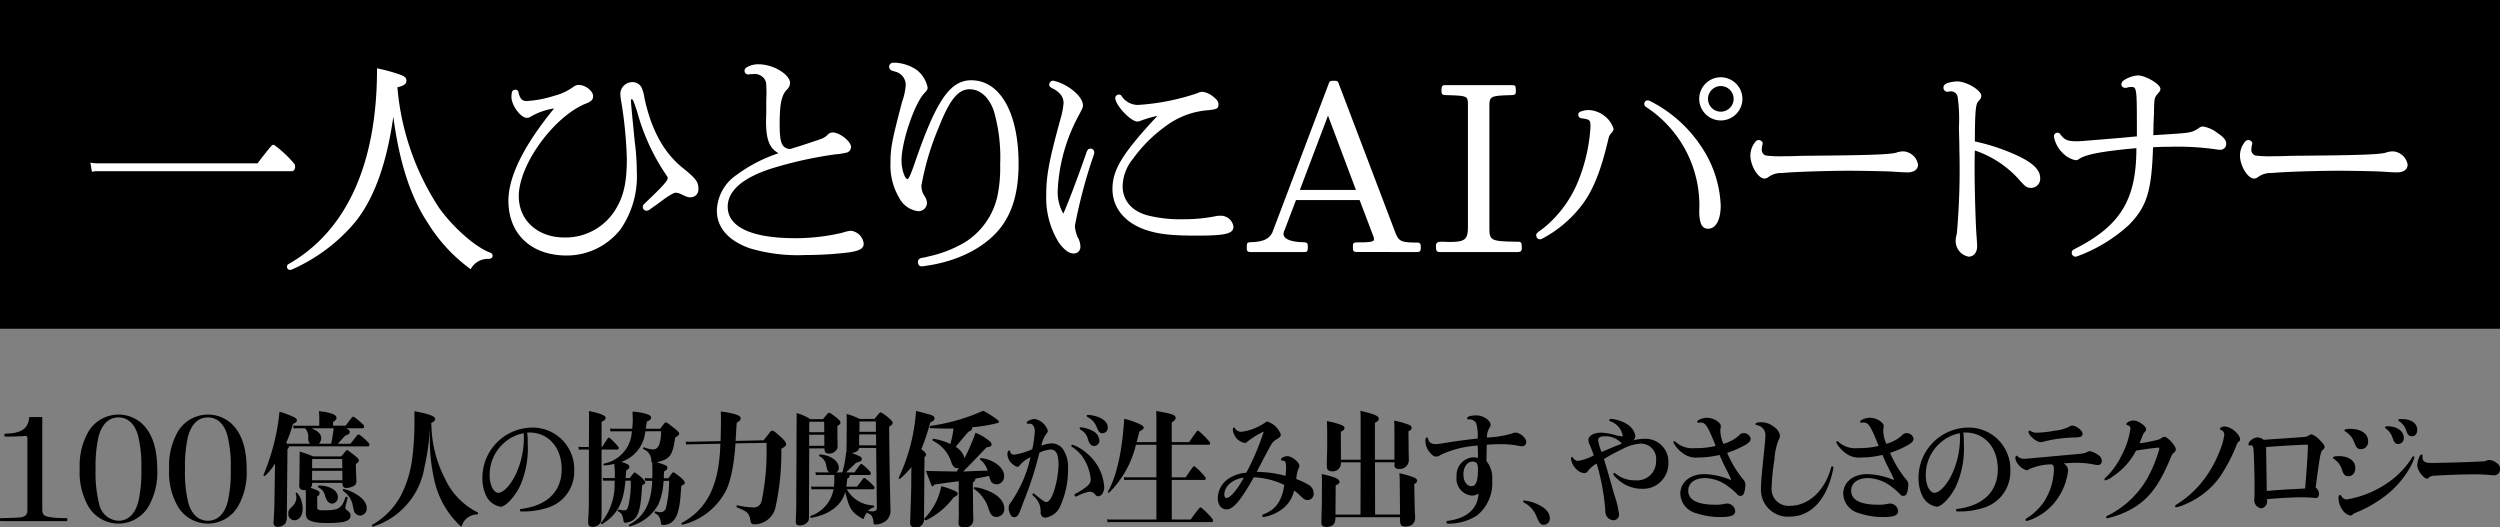 <svg xmlns="http://www.w3.org/2000/svg" xmlns:xlink="http://www.w3.org/1999/xlink" width="327.001" height="68.982" viewBox="0 0 327.001 68.982">
  <rect x="0" y="0" width="327.001" height="68.982" fill="#808080" stroke="none"/>
  <defs>
    <clipPath id="clip-path">
      <rect id="Rectangle_145472" data-name="Rectangle 145472" width="327.001" height="15.252" fill="none"/>
    </clipPath>
  </defs>
  <g id="Group_27866" data-name="Group 27866" transform="translate(61 -1755.677)">
    <g id="Group_27348" data-name="Group 27348" transform="translate(-61 1756)">
      <rect id="Rectangle_14085" data-name="Rectangle 14085" width="327" height="43" transform="translate(0 -0.324)"/>
      <g id="Group_27347" data-name="Group 27347" transform="translate(11.819 7.88)">
        <path id="Path_46431" data-name="Path 46431" d="M21.863,12.733c.253-.309.478-.618.562-.73.731-.928.928-1.181,1.209-1.49.112-.141.2-.2.281-.2a.463.463,0,0,1,.253.112,15.28,15.28,0,0,1,2.5,2.361.537.537,0,0,1,.113.336c0,.365-.084.535-.366.647H.871a1.6,1.6,0,0,0-.394.028L.2,13.83,0,12.65a6.435,6.435,0,0,0,.759.083Z" transform="translate(0 0.424)" fill="#fff"/>
        <path id="Path_46432" data-name="Path 46432" d="M39.627,1.578c.534.225.7.394.7.759,0,.422-.394.675-1.181.843A33.862,33.862,0,0,0,44.629,19c1.938,2.67,4.862,5.2,6.744,5.847a.41.41,0,0,1,.225.364q0,.379-.506.421a2.512,2.512,0,0,0-2.36,1.349,21.27,21.27,0,0,1-5.621-6.069c-2.249-3.4-3.709-7.9-4.5-13.883-.871,6.267-2.613,10.989-5.17,14a22.773,22.773,0,0,1-8.151,6.014.43.43,0,0,1-.169.027.4.4,0,0,1-.421-.421.342.342,0,0,1,.2-.337C32.517,21.98,36.508,13.156,36.48.707a21.275,21.275,0,0,1,3.147.871" transform="translate(1.015 0.029)" fill="#fff"/>
        <path id="Path_46433" data-name="Path 46433" d="M69.045,10.2a30.529,30.529,0,0,1,.272,3.926A12.169,12.169,0,0,1,67.2,21.673a8.929,8.929,0,0,1-7.067,3.444c-4.619,0-7.609-2.809-7.609-7.157,0-3.171,2.023-7.248,5.979-12.079a8.694,8.694,0,0,0-2.989,1.027,1.05,1.05,0,0,1-.544.21c-.845,0-2.053-1.629-2.053-2.778,0-.121.03-.332.059-.575a.446.446,0,0,1,.454-.331.358.358,0,0,1,.392.272c.211.906.483,1.208,1.087,1.208a14.574,14.574,0,0,0,3.624-.694,7.18,7.18,0,0,0,2.507-1.177,1.189,1.189,0,0,1,.664-.242c.876,0,1.9.784,1.9,1.478,0,.424-.242.7-.875.937-4.229,1.662-8.849,8-8.849,12.14,0,3.171,2.476,5.405,5.98,5.405a7.666,7.666,0,0,0,6.915-4.077c.876-1.57,1.239-3.351,1.239-6.252a55.868,55.868,0,0,0-.7-7.277,7.051,7.051,0,0,1-.151-1.147,1.573,1.573,0,0,1,1.541-1.571A1.357,1.357,0,0,1,69.92,3.1a5,5,0,0,1,.392,1.389c.906,4.257,2.6,7.278,5.1,9.241,1.631,1.328,1.963,1.751,1.963,2.657a1.025,1.025,0,0,1-1.027,1.118c-.363,0-.454-.03-1.329-.453a1.8,1.8,0,0,0-.575-.152c-.24,0-.633.212-1.448.756-.152.121-.152.121-1.179.876-.362.242-.392.273-.815.575a.649.649,0,0,1-.392.15.491.491,0,0,1-.513-.513.515.515,0,0,1,.151-.332l.181-.181c2.175-2.054,2.929-2.9,2.929-3.232,0-.121-.03-.181-.423-.755a27.468,27.468,0,0,1-3.564-7.912c-.452-1.389-.573-1.661-.725-1.661q-.091,0-.091.181c0,.242,0,.242.182,2.235l.12,1.208Z" transform="translate(2.158 0.1)" fill="#fff"/>
        <path id="Path_46434" data-name="Path 46434" d="M90.944,10.441c.785-.273,1.208-.392,1.328-.454a2.211,2.211,0,0,0,.876-.513.931.931,0,0,1,.7-.361c.936,0,2.415,1.176,2.415,1.9a.77.77,0,0,1-.664.755,8.653,8.653,0,0,1-1.389.211A52.2,52.2,0,0,0,85.6,13.914c-3.654,1.237-5.467,2.9-5.467,4.921,0,2.658,3.142,4.108,8.819,4.108a26.326,26.326,0,0,0,6.221-.725,4.194,4.194,0,0,1,1.086-.243,1.9,1.9,0,0,1,1.662,1.692c0,.6-.484.906-1.813,1.117a46.048,46.048,0,0,1-5.858.362,21.763,21.763,0,0,1-7.308-.906c-2.747-1-4.228-2.688-4.228-4.923A5.831,5.831,0,0,1,81.249,14.7a19.648,19.648,0,0,1,5.527-2.869c-1.208-.694-1.63-1.781-1.63-4.258l.03-1.147V5.066l.03-1.088c-.03-1.389-.03-1.389-.182-1.721a1.561,1.561,0,0,0-1.51-.785L83,1.5a.528.528,0,0,1-.211.029.472.472,0,0,1-.453-.482c0-.243.151-.424.574-.6A2.91,2.91,0,0,1,84.209.2c1.873,0,4.077,1.328,4.077,2.447a1.242,1.242,0,0,1-.452.906c-.665.725-.906,1.873-.906,4.439,0,2.447.24,3.08,1.237,3.292l.242-.03c.454-.151.967-.3,1.541-.484Z" transform="translate(3.233 0.008)" fill="#fff"/>
        <path id="Path_46435" data-name="Path 46435" d="M101.254,0a5.59,5.59,0,0,1,2.658.907,3.88,3.88,0,0,1,1.479,2.325c0,.272-.06.362-.453.785-1.3,1.42-2.96,6.342-2.96,8.789,0,1.117.424,2.415.785,2.415.152,0,.454-.665.937-2.084,2.808-8.183,4.62-10.841,7.4-10.841,3.775,0,6.19,4.258,6.19,10.931,0,3.564-.754,6.252-2.295,8.275-2.023,2.658-5.677,4.5-9.9,5.073a3.961,3.961,0,0,1-.483.061c-.3,0-.483-.211-.483-.575a.479.479,0,0,1,.332-.483,1.966,1.966,0,0,1,.453-.091l.876-.211a15.9,15.9,0,0,0,4.47-1.782,9.569,9.569,0,0,0,4.227-5.888,17.918,17.918,0,0,0,.393-4.317,21.714,21.714,0,0,0-.845-7.037c-.634-1.752-1.781-2.779-3.141-2.779-1.51,0-2.6,1.328-4.047,4.983a35.459,35.459,0,0,0-2.265,7.611,2.412,2.412,0,0,0,.454,1.448,1.652,1.652,0,0,1,.272.877,1.108,1.108,0,0,1-1.147,1.027,3.225,3.225,0,0,1-2.507-1.782,8.264,8.264,0,0,1-1.117-4.59c0-1.872.181-2.838,1.51-7.911a8.277,8.277,0,0,0,.484-2.205,1.8,1.8,0,0,0-1.45-1.781,1.308,1.308,0,0,0-.3-.091c-.03,0-.06-.031-.121-.06a.509.509,0,0,1-.3-.454A.523.523,0,0,1,100.891,0Z" transform="translate(4.122)" fill="#fff"/>
        <path id="Path_46436" data-name="Path 46436" d="M125.381,11.6c.092-.3.242-.454.513-.454a.472.472,0,0,1,.484.454,1.128,1.128,0,0,1-.031.271,66.285,66.285,0,0,0-2.506,9.393,4.583,4.583,0,0,0,.362,1.448,2.556,2.556,0,0,1,.362,1.269.849.849,0,0,1-.907.876c-.6,0-1.267-.513-1.932-1.45a11.082,11.082,0,0,1-1.63-6.19c0-2.536.362-4.469,1.842-9.875a10.425,10.425,0,0,0,.423-2.145,1.759,1.759,0,0,0-.543-1.3,3.24,3.24,0,0,0-.724-.542,1.965,1.965,0,0,1-.424-.243.378.378,0,0,1-.181-.332A.509.509,0,0,1,121,2.263a1.12,1.12,0,0,1,.272.06c1.813.483,3.624,2.054,3.624,3.141,0,.272,0,.3-.574,1.389a22.68,22.68,0,0,0-2.717,9.6,5.717,5.717,0,0,0,.724,3.2c.7-1.57,1.873-4.681,3.05-8.062m7.188-4.138a1.884,1.884,0,0,1-.543.152c-.785,0-2.567-1.782-2.869-2.869a.592.592,0,0,1-.03-.211.471.471,0,0,1,.483-.454.433.433,0,0,1,.3.121,2.563,2.563,0,0,0,2.175,1.239,29.981,29.981,0,0,0,7.791-1.541,1.463,1.463,0,0,1,.663-.181,2.854,2.854,0,0,1,1.329.574c.543.423.755.7.755,1.058,0,.574-.181.663-1.419.785a10.544,10.544,0,0,0-5.527,2.114,18.7,18.7,0,0,0-4.227,4.227,5.881,5.881,0,0,0-1.36,3.564c0,1.9,1.208,3.322,3.352,3.866a17.682,17.682,0,0,0,4.711.483,20.905,20.905,0,0,0,4.228-.423,2.139,2.139,0,0,1,.423-.03,1.665,1.665,0,0,1,1.782,1.42c0,.935-1.027,1.177-4.833,1.177-3.412,0-5.133-.212-6.824-.816-2.658-.965-4.167-2.9-4.167-5.285,0-2.536,1.328-4.681,5.888-9.573a17.915,17.915,0,0,0-2.083.6" transform="translate(4.933 0.093)" fill="#fff"/>
        <path id="Path_46437" data-name="Path 46437" d="M150.212,21.86a.9.9,0,0,0-.112.449c0,.618.87,1.012,2.36,1.069.759.027.815.055.815.674,0,.478-.084.618-.394.618h-7c-.477,0-.589-.084-.589-.534,0-.7.028-.731.618-.758,1.545-.057,2.3-.423,2.726-1.265l7.419-19.588c.112-.225.2-.253.647-.253.394,0,.45.028.562.226l7.475,19.67c.45,1.1.759,1.237,2.614,1.265.589-.028.7.084.7.59,0,.562-.084.647-.59.647H160.02c-.816,0-.844-.029-.844-.759,0-.45.112-.506.731-.506,1.546,0,2.024-.084,2.024-.394a1.662,1.662,0,0,0-.056-.336l-1.827-4.806H151.73Zm9.357-5.312-3.653-9.724-3.681,9.724Z" transform="translate(5.969 0.093)" fill="#fff"/>
        <path id="Path_46438" data-name="Path 46438" d="M169.56,24.648c-.394,0-.506-.169-.506-.731,0-.45.169-.618.675-.618h.281c.422.028.731.028,1.011.028,1.8,0,2.221-.364,2.221-1.882V5.37c0-1.1-.084-1.152-2.36-1.237-1.04,0-1.1-.027-1.1-.645,0-.535.112-.676.478-.676h8.6c.562,0,.646.057.646.591v.252c0,.422-.142.478-.928.478-2.3.057-2.53.2-2.53,1.293V21.5c0,1.657.2,1.742,3.542,1.8.645-.027.7.057.7.871,0,.337-.142.478-.563.478Z" transform="translate(6.945 0.116)" fill="#fff"/>
        <path id="Path_46439" data-name="Path 46439" d="M182.776,21.426a15.383,15.383,0,0,0,4.5-6.342,22.531,22.531,0,0,0,1.479-6.734c0-.936-.059-1-1.117-1.147a.476.476,0,0,1-.483-.483.429.429,0,0,1,.211-.363,2.948,2.948,0,0,1,1.177-.24A3.565,3.565,0,0,1,190.6,6.9a3.318,3.318,0,0,1,1.179,1.691.855.855,0,0,1-.273.513,1.423,1.423,0,0,0-.241.332c-.061.031-.122.272-.182.513-.936,4.047-1.993,6.674-3.413,8.546a15.82,15.82,0,0,1-5.224,4.439.772.772,0,0,1-.332.091.5.5,0,0,1-.453-.513.394.394,0,0,1,.181-.362,1.027,1.027,0,0,1,.3-.242Zm20.445-10.569a14.829,14.829,0,0,1,2.567,7.761c0,1.842-.635,3.019-1.631,3.019-.815,0-1.147-.634-1.179-2.234a15.382,15.382,0,0,0-7.035-13.741.437.437,0,0,1-.152-.361.465.465,0,0,1,.454-.454.937.937,0,0,1,.241.06,17.431,17.431,0,0,1,6.735,5.95m5.405-6.16a2.824,2.824,0,1,1-2.808-2.869A2.836,2.836,0,0,1,208.626,4.7m-4.5-.061a1.676,1.676,0,1,0,1.692-1.662,1.689,1.689,0,0,0-1.692,1.662" transform="translate(7.462 0.075)" fill="#fff"/>
        <path id="Path_46440" data-name="Path 46440" d="M210.173,10.171a1.464,1.464,0,0,1-.061.272,3.473,3.473,0,0,0-.059.513.765.765,0,0,0,.543.785,15.06,15.06,0,0,0,2.385.091c.181,0,.756,0,1.722-.03.423-.03,1.9-.03,4.228-.06,6.07-.06,8.3-.181,8.848-.423a2.811,2.811,0,0,1,.815-.122,2.094,2.094,0,0,1,1.9,1.723c0,.633-.513,1.025-1.359,1.025-.393,0-1.028-.029-1.843-.091-.906-.06-4.2-.121-5.8-.121-2.868,0-7.488.151-8.787.3a2.736,2.736,0,0,0-1.843.574.9.9,0,0,1-.454.15c-.815,0-1.841-1.661-1.841-3.019a2.813,2.813,0,0,1,.724-1.873.532.532,0,0,1,.363-.151.592.592,0,0,1,.513.333Z" transform="translate(8.568 0.399)" fill="#fff"/>
        <path id="Path_46441" data-name="Path 46441" d="M243.026,12.315c1.661.845,2.447,1.721,2.447,2.658a1.19,1.19,0,0,1-1.148,1.3c-.6,0-.756-.092-1.782-1.269a13.592,13.592,0,0,0-5.616-3.623c-.031,1.087-.031,1.961-.031,2.475,0,2.93.151,7.61.272,8.939.03.454.061.877.061,1.118,0,.815-.454,1.359-1.118,1.359a2.079,2.079,0,0,1-1.692-2.083,3.373,3.373,0,0,1,.152-.907,95.844,95.844,0,0,0,.331-11.052c0-.664,0-.664-.059-2.839a21.029,21.029,0,0,0-.151-3.925.876.876,0,0,0-.845-.815,1.961,1.961,0,0,0-.363.029.326.326,0,0,1-.151.03.536.536,0,0,1-.513-.543c0-.272.151-.453.513-.6A4.85,4.85,0,0,1,234.6,2.35c1.239,0,3.171,1.147,3.171,1.9a.906.906,0,0,1-.272.574c-.453.392-.543,1-.573,5.375a25.925,25.925,0,0,1,6.1,2.113" transform="translate(9.564 0.097)" fill="#fff"/>
        <path id="Path_46442" data-name="Path 46442" d="M257.55,8.33c0-5.013-.03-5.225-.725-5.225a1.943,1.943,0,0,0-.665.122c-.423,0-.634-.151-.634-.483a.616.616,0,0,1,.242-.454,3.871,3.871,0,0,1,1.9-.694c1.028,0,2.96,1.148,2.96,1.752,0,.211,0,.242-.542.876-.243.423-.273.453-.3,2.416L259.724,8c0,.151,0,.785-.03,1.419,2.809-.181,3.805-.242,4.439-.332a3.193,3.193,0,0,0,1.6-.664.9.9,0,0,1,.454-.151,4.173,4.173,0,0,1,1.932.876c.816.544,1.118.937,1.118,1.389a.763.763,0,0,1-.786.786,3.983,3.983,0,0,1-.574-.061,35.727,35.727,0,0,0-6.04-.332c-.513,0-1.087,0-2.174.061-.181,5.768-.815,7.79-3.171,10.177a20.246,20.246,0,0,1-6.643,4.047,1.068,1.068,0,0,1-.362.091.51.51,0,0,1-.454-.544c0-.181.091-.3.3-.422,6.071-3.05,8.154-6.463,8.154-13.227-4.469.392-6.824.844-7.579,1.479a.949.949,0,0,1-.393.091,3.277,3.277,0,0,1-1.751-1.028,3.95,3.95,0,0,1-1.028-1.871.6.6,0,0,1-.03-.212.453.453,0,0,1,.815-.3c.544.755.967.936,2.145.936.392,0,.392,0,2.6-.181l1.841-.151,1.782-.151c.333-.029.876-.091,1.662-.151Z" transform="translate(10.135 0.066)" fill="#fff"/>
        <path id="Path_46443" data-name="Path 46443" d="M271.683,10.171a1.462,1.462,0,0,1-.061.272,3.468,3.468,0,0,0-.059.513.765.765,0,0,0,.543.785,15.059,15.059,0,0,0,2.385.091c.181,0,.756,0,1.722-.03.423-.03,1.9-.03,4.228-.06,6.069-.06,8.3-.181,8.848-.423a2.811,2.811,0,0,1,.815-.122,2.093,2.093,0,0,1,1.9,1.723c0,.633-.513,1.025-1.359,1.025-.393,0-1.028-.029-1.843-.091-.906-.06-4.2-.121-5.8-.121-2.868,0-7.489.151-8.787.3a2.736,2.736,0,0,0-1.843.574.9.9,0,0,1-.454.15c-.815,0-1.841-1.661-1.841-3.019a2.813,2.813,0,0,1,.724-1.873.532.532,0,0,1,.363-.151.592.592,0,0,1,.513.333Z" transform="translate(11.095 0.399)" fill="#fff"/>
      </g>
    </g>
    <g id="Group_27356" data-name="Group 27356" transform="translate(-61 1809.406)">
      <g id="Group_27355" data-name="Group 27355" transform="translate(0 0)" clip-path="url(#clip-path)">
        <path id="Path_46471" data-name="Path 46471" d="M5.529,13.062c.015.724.2.917,1.039,1.046a10.851,10.851,0,0,0,1.711.113c.526,0,.526,0,.526.177,0,.193-.014.225-.1.225H.132c-.116,0-.132-.032-.132-.193,0-.177.015-.194.132-.194,2.3-.048,2.765-.08,3.043-.241.322-.193.409-.386.409-.949v-9.2c0-.289-.043-.354-.249-.354a2.122,2.122,0,0,0-.306.016c-.571.032-1.639.064-2.15.064-.263,0-.308-.032-.308-.176s.03-.21.132-.21c2.121-.049,3-.66,3.115-2.172H5.529Z" transform="translate(0 -0.19)"/>
        <path id="Path_46472" data-name="Path 46472" d="M20.864,1.691q2.106,1.835,2.107,6.034a8.946,8.946,0,0,1-1.082,4.811,4.571,4.571,0,0,1-7.972,0,8.962,8.962,0,0,1-1.083-4.827,8.973,8.973,0,0,1,1.083-4.763,4.587,4.587,0,0,1,6.947-1.255m-5.558,1.77a17.51,17.51,0,0,0-.395,4.28,16.42,16.42,0,0,0,.452,4.489A2.707,2.707,0,0,0,17.9,14.5c1.258,0,2.165-.868,2.6-2.478a17.417,17.417,0,0,0,.395-4.28,16.2,16.2,0,0,0-.454-4.473C20,1.8,19.094.984,17.909.984c-1.258,0-2.164.869-2.6,2.478" transform="translate(-2.408 -0.116)"/>
        <path id="Path_46473" data-name="Path 46473" d="M35.263,1.691q2.106,1.835,2.107,6.034a8.953,8.953,0,0,1-1.082,4.811,4.572,4.572,0,0,1-7.973,0,8.962,8.962,0,0,1-1.083-4.827,8.973,8.973,0,0,1,1.083-4.763,4.587,4.587,0,0,1,6.947-1.255m-5.558,1.77a17.51,17.51,0,0,0-.395,4.28,16.382,16.382,0,0,0,.453,4.489C30.2,13.695,31.11,14.5,32.295,14.5c1.258,0,2.164-.868,2.6-2.478a17.417,17.417,0,0,0,.395-4.28,16.234,16.234,0,0,0-.454-4.473C34.4,1.8,33.494.984,32.309.984c-1.258,0-2.164.869-2.6,2.478" transform="translate(-5.109 -0.116)"/>
        <path id="Path_46474" data-name="Path 46474" d="M45.76,4.657a.565.565,0,0,1-.2.37L45.482,13.8a1.984,1.984,0,0,1-.176.917,1.219,1.219,0,0,1-1.023.467.473.473,0,0,1-.541-.515,1.714,1.714,0,0,1,.014-.258c.015-.37.045-.788.088-1.769l.089-5.729-.045.065-.044.08a7.1,7.1,0,0,1-1.17,1.416.191.191,0,0,1-.145.08.105.105,0,0,1-.1-.112.5.5,0,0,1,.029-.128A28.186,28.186,0,0,0,44.517.136a11.64,11.64,0,0,1,1.8.66c.336.145.483.29.483.467,0,.161-.132.274-.526.482a17.681,17.681,0,0,1-.878,2.462l.116.1.015.015H48.51a1.045,1.045,0,0,1-.233-.723,1.686,1.686,0,0,0-.41-1.3h-1.1a1.923,1.923,0,0,0-.395.032l-.073-.4a2.512,2.512,0,0,0,.454.032h2.968V.8c-.015-.37-.015-.418-.043-.756a4.144,4.144,0,0,0,.511.08,6.059,6.059,0,0,1,1.215.274c.425.177.57.322.57.531,0,.193-.145.37-.453.547v.483h1.639l.161-.193.249-.337c.073-.1.161-.21.365-.467.1-.128.162-.177.236-.177s.132.049.277.161a12.3,12.3,0,0,1,1.1.95.306.306,0,0,1,.03.161c0,.145-.045.225-.132.241H53.249c.395.226.453.29.453.483,0,.225-.044.274-.613.5-.426.467-.483.531-.937,1.046H53.8c.426-.546.717-.917.82-1.046s.175-.176.234-.176.146.048.293.161a8.2,8.2,0,0,1,1.083,1,.234.234,0,0,1,.042.162c0,.144-.042.225-.132.24Zm.981,6.051c.028,0,.058.015.088.064a3.7,3.7,0,0,1,.322.418,3.658,3.658,0,0,1,.395,1.657c0,.853-.453,1.481-1.083,1.481a.814.814,0,0,1-.789-.885c0-.355.072-.5.526-.934a1.664,1.664,0,0,0,.527-1.11,2.394,2.394,0,0,0-.089-.563c0-.1.029-.128.1-.128m5.85-4.731a8.572,8.572,0,0,0,.556-.659c.088-.113.146-.161.2-.161a.41.41,0,0,1,.234.112c1.054.773,1.317,1.014,1.317,1.223,0,.177-.073.274-.395.483l.028,1.062c.03.547.044,1,.044,1.239a.553.553,0,0,1-.2.466,2.069,2.069,0,0,1-1.1.37c-.336,0-.5-.176-.527-.547V9.436H48.773v.08a.677.677,0,0,1-.175.563c.22.08.38.145.863.338.22.128.308.226.308.387a.535.535,0,0,1-.323.418l.015,1.271a.4.4,0,0,0-.015.113c0,.353.146.418.877.418,1.917,0,2.312-.225,2.795-1.64.044-.1.087-.129.145-.129a.155.155,0,0,1,.162.145v.1a6.541,6.541,0,0,0-.294,1.207c0,.128,0,.128.4.466a.63.63,0,0,1,.277.547c0,.435-.292.676-.979.837a12.985,12.985,0,0,1-2.267.128c-1.345,0-2.253-.241-2.487-.676a2.078,2.078,0,0,1-.1-.964l-.015-2.4-.014-.194v-.08a.634.634,0,0,1-.162.015c-.5,0-.686-.177-.686-.643,0-.064,0-.193.014-.338V9.065l.015-.386.03-3.331a17.069,17.069,0,0,1,1.769.627ZM51.274,4.319A16.86,16.86,0,0,0,51.6,2.292h-2.91l.072.032c.834.37,1.215.757,1.215,1.272a1.1,1.1,0,0,1-.307.723Zm-2.487,3.54L48.773,9.1h3.978l-.015-1.239Zm0-.338h3.949l-.015-1.207H48.788Zm.761,2.414c0-.113.028-.129.175-.145,1.362,0,2.429.659,2.429,1.48a.819.819,0,0,1-.731.885.887.887,0,0,1-.615-.305,2.9,2.9,0,0,1-.336-.756,1.555,1.555,0,0,0-.834-1.046c-.073-.032-.088-.064-.088-.112m3.423.322a4.971,4.971,0,0,1,1.433.579c1.01.563,1.522,1.223,1.522,1.915a.916.916,0,0,1-.864.965.887.887,0,0,1-.7-.386c-.089-.161-.089-.161-.293-1.078A2.928,2.928,0,0,0,52.854,10.5c-.043-.049-.058-.064-.058-.113a.118.118,0,0,1,.132-.128Z" transform="translate(-7.96 -0.008)"/>
        <path id="Path_46475" data-name="Path 46475" d="M67.638,1.689l.029.322a15.992,15.992,0,0,0,1.8,6.935,9.237,9.237,0,0,0,4.241,4.36.151.151,0,0,1,.058.128.137.137,0,0,1-.117.145,2.076,2.076,0,0,0-1.974,1.4.272.272,0,0,0-.045.1c-.028.064-.058.08-.087.08s-.073-.032-.118-.1a11.648,11.648,0,0,1-3.32-5.712,24.6,24.6,0,0,1-.643-6.453l-.014-.45a28.235,28.235,0,0,1-.688,4.923,9.784,9.784,0,0,1-6.7,7.787.186.186,0,0,1-.088.017c-.058,0-.087-.049-.087-.13a.152.152,0,0,1,.073-.128,9.7,9.7,0,0,0,3.7-3.781,14.774,14.774,0,0,0,1.477-4.7A38.5,38.5,0,0,0,65.444.82V.08q2.72.458,2.72,1.014c0,.176-.161.338-.526.53Z" transform="translate(-11.236 -0.015)"/>
        <path id="Path_46476" data-name="Path 46476" d="M83.521,3.373a7.043,7.043,0,0,1,.073,1.368,12.021,12.021,0,0,1-1.082,5.776c-.762,1.432-1.844,2.542-2.472,2.542a2.566,2.566,0,0,1-1.887-1.448,5.314,5.314,0,0,1-.483-2.3,6.568,6.568,0,0,1,6.348-6.6,5.44,5.44,0,0,1,5.661,5.615,4.932,4.932,0,0,1-3.218,4.779,10.525,10.525,0,0,1-3.671.578c-.146,0-.22-.064-.22-.176,0-.1.044-.145.19-.162,3.393-.434,5.28-2.284,5.28-5.2,0-2.831-1.741-4.794-4.241-4.794h-.249ZM80.3,4.9A5.52,5.52,0,0,0,78.62,8.827a3.947,3.947,0,0,0,.292,1.674c.249.483.541.74.848.74.717,0,1.8-1.239,2.472-2.864a11.4,11.4,0,0,0,.863-4.5,1.438,1.438,0,0,0-.043-.435A5.417,5.417,0,0,0,80.3,4.9" transform="translate(-14.572 -0.509)"/>
        <path id="Path_46477" data-name="Path 46477" d="M94.52.768A5.345,5.345,0,0,0,94.491.06a7.605,7.605,0,0,1,1.668.434c.395.161.526.274.526.466s-.1.258-.526.515V4.742h.073c.351-.547.6-.917.717-1.094.058-.08.087-.113.16-.113s.1.032.19.1a8.478,8.478,0,0,1,1.04,1.079.251.251,0,0,1,.058.161.183.183,0,0,1-.175.209H96.159V13.5c-.015.756-.044.965-.16,1.158a1.14,1.14,0,0,1-.981.547c-.424,0-.614-.193-.614-.611,0-.145,0-.435.028-.725s.03-.756.058-1.352l.015-7.433H93.6a1.883,1.883,0,0,0-.4.032l-.073-.4a2.557,2.557,0,0,0,.453.032h.921ZM101.878,2.7a4.609,4.609,0,0,1-3.13,3.99c.234.08.264.08.5.177.424.177.541.273.541.483,0,.193-.1.305-.395.435-.029.37-.029.37-.058.643l-.029.386h.541c.146-.193.19-.241.263-.354l.22-.258c.058-.08.1-.112.145-.112.059,0,.117.032.293.161.628.451,1.1.933,1.1,1.127,0,.144-.087.224-.409.385-.19,3.6-.57,4.554-1.931,4.86a1.622,1.622,0,0,1-.234.032c-.175,0-.235-.064-.263-.241-.1-.725-.249-1.014-.673-1.223a.137.137,0,0,1,.044-.257h.044a2.7,2.7,0,0,0,.644.112c.336,0,.468-.161.6-.708a12.664,12.664,0,0,0,.278-3.185h-.687l-.015.209-.029.21c-.278,2.606-1.112,4.1-2.955,5.229-.058.016-.088.032-.1.032a.109.109,0,0,1-.117-.113c0-.049.015-.064.088-.145a7.808,7.808,0,0,0,1.712-5.181,1.254,1.254,0,0,1,.015-.241h-1.2a2.177,2.177,0,0,0-.294.016L96.29,8.78a2.054,2.054,0,0,0,.381.032h1.214l.015-.5c0-.338-.015-.612-.059-1.11l-.014-.242a8.22,8.22,0,0,1-1.2.193.259.259,0,0,1-.1.016.108.108,0,0,1-.116-.113c0-.064.014-.1.087-.145A4.485,4.485,0,0,0,100.122,2.7h-2.5a2.066,2.066,0,0,0-.293.016l-.072-.387a1.839,1.839,0,0,0,.366.032h2.545c.044-.483.072-.789.072-1.094,0-.128-.014-.45-.028-1.142a7.663,7.663,0,0,1,1.784.289c.439.145.644.29.644.483,0,.226-.191.4-.571.532-.043.449-.073.595-.132.933h1.9c.1-.145.278-.387.541-.708.073-.08.132-.128.176-.128a.808.808,0,0,1,.321.161c1.083.8,1.434,1.127,1.434,1.3s-.132.29-.526.531c-.336,2.381-.687,2.848-2.414,3.218l.322.112.132.032c.028.016.189.065.35.129.5.176.586.24.586.45s-.1.323-.426.483l-.042.9h.584c.175-.208.19-.24.307-.386l.2-.29c.059-.064.1-.1.146-.1.058,0,.118.032.293.145.805.563,1.228.981,1.228,1.223a.253.253,0,0,1-.058.145,4.6,4.6,0,0,1-.4.273c-.028.323-.058.643-.058.725-.189,3.041-.716,4.135-2.062,4.36a1.356,1.356,0,0,1-.249.016c-.19,0-.263-.049-.292-.226-.116-.772-.263-1.029-.76-1.3a.134.134,0,0,1-.059-.128.121.121,0,0,1,.1-.128h.043a2.025,2.025,0,0,0,.63.112.727.727,0,0,0,.687-.53,15.324,15.324,0,0,0,.425-3.573h-.732a8.506,8.506,0,0,1-.688,3.106A5.989,5.989,0,0,1,99.962,15.1a.21.21,0,0,1-.118.032.108.108,0,0,1-.116-.113c0-.064.029-.1.1-.145,1.946-1.078,2.838-2.8,2.955-5.7h-.6a2.045,2.045,0,0,0-.292.016l-.089-.386a2.107,2.107,0,0,0,.38.032h.614l.015-.884c0-.081-.015-.306-.029-1.191-.087-.016-.1-.049-.116-.21a1.6,1.6,0,0,0-1-1.5.115.115,0,0,1-.073-.113c0-.08.044-.144.1-.144h.058a3.155,3.155,0,0,0,1.155.273c.381,0,.63-.226.819-.692a5.673,5.673,0,0,0,.221-1.689Z" transform="translate(-17.473 -0.012)"/>
        <path id="Path_46478" data-name="Path 46478" d="M120.463,3.884c.132-.161.234-.273.279-.338.145-.177.292-.37.423-.547.029-.032.1-.128.2-.258a.3.3,0,0,1,.234-.113.593.593,0,0,1,.293.113c1.141.933,1.522,1.352,1.522,1.641,0,.21-.132.338-.63.612a33.553,33.553,0,0,1-.746,7.594,2.835,2.835,0,0,1-2.34,2.253c-.175.016-.336.032-.468.032-.277,0-.409-.112-.468-.418-.175-1.03-.38-1.24-1.726-1.77a.182.182,0,0,1-.116-.177.108.108,0,0,1,.116-.112h.058a9.379,9.379,0,0,0,1.931.258,1.031,1.031,0,0,0,1.185-.837,31.741,31.741,0,0,0,.643-7.176V4.222l-4.066.064c-.19,3.089-.761,5.568-1.535,6.693a8.682,8.682,0,0,1-5.311,3.926.234.234,0,0,1-.088.016c-.087,0-.132-.049-.132-.113s.029-.1.088-.144c3.32-1.819,4.856-4.973,5-10.33l-4.052.08a2.056,2.056,0,0,0-.409.032l-.073-.386c.2.016.308.016.453.016l4.1-.08.015-.113c.029-1.078.044-1.674.044-2.445,0-.274,0-.74-.015-1.319a12.075,12.075,0,0,1,1.755.322c.644.193.835.322.835.579,0,.209-.089.306-.513.578-.045.644-.059.838-.073,1.191l-.073,1.176Z" transform="translate(-20.587 -0.023)"/>
        <path id="Path_46479" data-name="Path 46479" d="M131.692,1.142c.089-.128.278-.338.527-.643.132-.145.2-.193.278-.193a1.21,1.21,0,0,1,.293.145c.819.579,1.184.917,1.184,1.143,0,.144-.028.193-.409.466l.015,1.705.015.564v.289a.778.778,0,0,1-.235.66,1.212,1.212,0,0,1-.848.37c-.468,0-.629-.161-.629-.676h-2l-.028,8.56v.305c0,.483-.045.627-.235.821a1.345,1.345,0,0,1-.922.386c-.409,0-.569-.128-.569-.466,0-.1,0-.274.014-.451.015-.466.03-.66.045-1.4l.028-6.452L128.24.354a6.366,6.366,0,0,1,1.785.789Zm.162,1.706-.015-1.368h-1.946l-.015,1.368Zm-1.976,1.786h1.99l-.014-1.448h-1.976Zm4.33,3.475a12.64,12.64,0,0,0,.512-2.768c.058.016.058.032.117.032a.588.588,0,0,1-.073-.354V4.667a2.552,2.552,0,0,0,.014-.387v-.8c.015-.708.015-1.223.015-1.593,0-.305,0-.789-.015-1.416a8.149,8.149,0,0,1,1.7.643h1.959c.2-.257.366-.466.556-.692.089-.112.162-.161.22-.161s.088.017.292.129c.8.547,1.3,1.03,1.3,1.223,0,.177-.116.305-.468.531.058,4.891.058,5.6.161,10.185.015.258.015.483.015.644a1.74,1.74,0,0,1-.541,1.431,2.241,2.241,0,0,1-1.4.515c-.19,0-.234-.016-.263-.161a.331.331,0,0,1-.014-.1l-.03-.29c-.132-.595-.263-.74-.863-.981a3.1,3.1,0,0,0-.366.708l-.015.032c-.029.064-.045.08-.073.08a.382.382,0,0,1-.176-.08c-1.389-.852-1.623-1.239-2.179-3.459-.394,1.674-2.077,2.977-4.359,3.362a.2.2,0,0,1-.088.016.124.124,0,0,1-.132-.128c0-.065.029-.1.1-.129a4.547,4.547,0,0,0,2.955-3.475H130.6a1.816,1.816,0,0,0-.4.032l-.072-.4a2.553,2.553,0,0,0,.452.032h2.531a6.8,6.8,0,0,0,.058-.933c0-.162,0-.274-.015-.6h-1.99a1.777,1.777,0,0,0-.394.032l-.074-.4a2.428,2.428,0,0,0,.453.032h1.376c-.249-.177-.294-.289-.44-1.046A1.572,1.572,0,0,0,131.224,6a.156.156,0,0,1-.043-.112c0-.081.059-.128.161-.128,1.331.1,2.413.868,2.413,1.737a.615.615,0,0,1-.35.612Zm2.194-3.2c-.015.338-.395.595-.951.676a6.579,6.579,0,0,1,.717.273c.468.193.6.306.6.5,0,.225-.175.338-.746.483-.5.483-.526.515-.877.837l-.439.435h1.1c.306-.435.423-.6.717-.981.088-.1.131-.129.189-.129.03,0,.073.016.147.081a6.763,6.763,0,0,1,1.024.965.326.326,0,0,1,.058.16c0,.162-.045.226-.162.242h-2.589a.507.507,0,0,1-.336.483c-.058.563-.074.74-.116,1.046h1.4c.292-.386.468-.627.526-.692.074-.112.117-.161.235-.321.088-.1.132-.129.19-.129.028,0,.073.016.146.08a6.608,6.608,0,0,1,1.112,1,.227.227,0,0,1,.073.161c0,.161-.045.225-.176.241h-3.437a4.107,4.107,0,0,0,3.452,2.108.126.126,0,0,1,.117.145.146.146,0,0,1-.1.145,1.345,1.345,0,0,0-.689.435,3.571,3.571,0,0,0,.542.049.647.647,0,0,0,.556-.193,1.441,1.441,0,0,0,.044-.418l-.089-7.675Zm2.237-.338-.014-1.432h-2.2l-.014,1.432Zm-.028-1.77L138.6,1.448h-2.135L136.446,2.8Z" transform="translate(-24.039 -0.049)"/>
        <path id="Path_46480" data-name="Path 46480" d="M148.783.5c.409.128.6.273.6.482,0,.241-.117.354-.556.564a29.436,29.436,0,0,1-1.17,3.492c.438.321.614.514.614.708,0,.112-.058.21-.2.338l-.059,7.626v.468a1.019,1.019,0,0,1-1.141,1.077c-.423,0-.673-.193-.673-.515,0-.08,0-.209.028-1.077.1-3.025.118-3.347.118-5.23l.015-1.046a14.533,14.533,0,0,1-1.419,1.464.189.189,0,0,1-.132.049.091.091,0,0,1-.1-.1.246.246,0,0,1,.029-.112A24.318,24.318,0,0,0,146.969.02c.7.177,1.3.338,1.815.483m3.3,10.007c.219.1.323.21.323.355,0,.176-.146.305-.5.434a9.8,9.8,0,0,1-3.524,2.977.464.464,0,0,1-.176.048.141.141,0,0,1-.146-.144.191.191,0,0,1,.028-.113,8.271,8.271,0,0,0,2.18-4.2,10.5,10.5,0,0,1,1.813.643m1.054-2.557c1.082-.049,2.15-.1,3.2-.113a2.962,2.962,0,0,0-.936-1.416.116.116,0,0,1-.059-.1c0-.1.059-.145.175-.129A4.522,4.522,0,0,1,157,6.649c.965.515,1.492,1.174,1.492,1.915a1.021,1.021,0,0,1-1,1.062.92.92,0,0,1-.7-.338,3.442,3.442,0,0,1-.263-.756c-.82.161-1.214.24-1.8.353-.03.241-.074.305-.336.53l.043,3.926c.015.305.015.643.015.821a.981.981,0,0,1-1.126,1.078c-.571,0-.79-.144-.79-.5,0-.064,0-.224.028-1.126l-.015-4.393-.614.08c-1.009.129-1.112.145-2.559.354-.074.1-.176.225-.263.225s-.1-.032-.162-.209l-.7-1.8c1.127.032,2.209.049,2.253.049l1.784.032.278-.451a.572.572,0,0,1-.146.015c-.38,0-.585-.176-.819-.708a4.687,4.687,0,0,0-2.428-2.881.129.129,0,0,1-.044-.112c0-.113.044-.16.175-.145a8.078,8.078,0,0,1,2.151.676,10.843,10.843,0,0,0,.409-2.028c-.381.017-.63.017-.849.017-.307,0-.351,0-2.121-.049-.073,0-.132-.032-.132-.145s.073-.161.2-.177A25.452,25.452,0,0,0,155.526.1a1.687,1.687,0,0,1,.2-.081.308.308,0,0,1,.161.049,12.714,12.714,0,0,1,1.813,1.19.193.193,0,0,1,.1.177c0,.08-.059.145-.19.177a19.681,19.681,0,0,1-3.306.548v.08c0,.241-.132.37-.5.515-1.17,1.383-1.535,1.818-1.653,1.963a2.66,2.66,0,0,1,1.171,1.465,25.548,25.548,0,0,0,1.419-3.3,6.394,6.394,0,0,1,1.535.853c.38.274.57.451.57.66,0,.241-.146.321-.673.4-.994,1.061-2.018,2.124-3.042,3.154m1.39,2.188c0-.1.028-.128.175-.128a5,5,0,0,1,1.361.338c1.551.53,2.457,1.448,2.457,2.462a1.027,1.027,0,0,1-1.009,1.078c-.5,0-.76-.242-1.009-.933a4.905,4.905,0,0,0-1.916-2.719.119.119,0,0,1-.058-.1" transform="translate(-27.149 -0.004)"/>
        <path id="Path_46481" data-name="Path 46481" d="M164.9,1.829a.161.161,0,0,1-.175-.161c0-.194.628-.467,1.082-.467a2.257,2.257,0,0,1,1.682,1.528.66.66,0,0,1-.2.419,3.65,3.65,0,0,0-.644,1.544,4.208,4.208,0,0,1,1.39-.306,1.813,1.813,0,0,1,1.463.805,4.127,4.127,0,0,1,.629,2.527,11.453,11.453,0,0,1-1.024,4.907,2.537,2.537,0,0,1-1.917,1.48c-.394,0-.628-.257-.643-.723a2.544,2.544,0,0,0-.921-2.093c-.132-.128-.146-.145-.146-.193a.143.143,0,0,1,.132-.161.156.156,0,0,1,.117.048c.088.08.483.4.673.547.555.435.731.531.907.531.395,0,.833-.756,1.171-2.06a12.179,12.179,0,0,0,.409-2.847c0-1.368-.322-1.964-1.039-1.964a4.214,4.214,0,0,0-1.463.418,44.171,44.171,0,0,1-2,6.227c-.174.466-.292.788-.321.869-.409,1.11-.57,1.335-.98,1.335-.249,0-.409-.128-.541-.451a2.008,2.008,0,0,1-.176-.74,1.052,1.052,0,0,1,.249-.691A16.594,16.594,0,0,0,165.225,6.2a3.825,3.825,0,0,0-1.4,1.046c-.132.161-.191.209-.278.209-.176,0-.366-.112-.717-.386a1.8,1.8,0,0,1-.628-1.206c0-.322.087-.547.233-.547.073,0,.117.048.132.176a.5.5,0,0,0,.541.37,8.7,8.7,0,0,0,2.34-.708,14.483,14.483,0,0,0,.336-2.381c0-.547-.292-.966-.673-.966a.5.5,0,0,0-.132.017Zm7.665,3.83a6.3,6.3,0,0,1,2.3,4.424c0,.676-.351,1.223-.79,1.223-.175,0-.292-.08-.439-.29a.855.855,0,0,0-.673-.305,4.949,4.949,0,0,0-1.551.531.688.688,0,0,1-.278.1.171.171,0,0,1-.147-.177.189.189,0,0,1,.118-.193,8.1,8.1,0,0,0,1.462-.933c.424-.37.527-.563.527-.981a6.048,6.048,0,0,0-.82-2.526,4.683,4.683,0,0,0-1.594-1.657.181.181,0,0,1-.117-.177c0-.064.058-.145.117-.145a5.553,5.553,0,0,1,1.886,1.111m.746-2.929a1.528,1.528,0,0,1,.922,1.223.719.719,0,0,1-.688.772c-.379,0-.614-.257-.8-.853a1.916,1.916,0,0,0-.965-1.271c-.088-.064-.132-.113-.132-.177a.133.133,0,0,1,.145-.144,4.3,4.3,0,0,1,1.522.449m.79-1.786c.79.322,1.214.789,1.214,1.336a.69.69,0,0,1-.673.772c-.381,0-.513-.145-.8-.869a2.35,2.35,0,0,0-1.1-1.206c-.132-.064-.161-.1-.161-.177,0-.112.045-.145.161-.145a5.118,5.118,0,0,1,1.361.289" transform="translate(-30.432 -0.123)"/>
        <path id="Path_46482" data-name="Path 46482" d="M182.027,4.448a13.136,13.136,0,0,1-3.482,6.244c-.044.032-.058.047-.089.047a.1.1,0,0,1-.1-.113.06.06,0,0,1,.015-.047c1.141-2.059,1.858-5.262,2.121-9.526a12.732,12.732,0,0,1,1.842.612c.541.258.7.37.7.547,0,.161-.059.21-.556.515-.191.74-.249.965-.366,1.384h2.59V.683l-.03-.644c.892.145,1.171.21,1.726.338.614.177.819.306.819.548,0,.21-.132.37-.511.612V4.111h2.281c.453-.66.614-.9.951-1.352.073-.1.132-.145.191-.145a.242.242,0,0,1,.16.081,11.247,11.247,0,0,1,1.39,1.4.26.26,0,0,1,.045.162.168.168,0,0,1-.162.193h-4.855V8.712h1.813c.191-.258.351-.5.409-.579.19-.289.336-.483.351-.5.014-.032.1-.128.175-.241.088-.1.132-.128.2-.128a.336.336,0,0,1,.161.1A9.182,9.182,0,0,1,191.1,8.7a.194.194,0,0,1,.058.161.178.178,0,0,1-.175.193h-4.271V14.23h2.472c.438-.611.643-.885,1.1-1.448.088-.1.132-.128.191-.128.043,0,.073.015.145.064a10.415,10.415,0,0,1,1.434,1.464.366.366,0,0,1,.058.193.175.175,0,0,1-.16.193H178.721a1.887,1.887,0,0,0-.4.032l-.072-.4a2.562,2.562,0,0,0,.453.032h6V9.05h-3.8a1.854,1.854,0,0,0-.395.032l-.073-.4a2.42,2.42,0,0,0,.453.032H184.7V4.448Z" transform="translate(-33.444 -0.008)"/>
        <path id="Path_46483" data-name="Path 46483" d="M201.427,8.323a15.078,15.078,0,0,1,3.51.515,11.275,11.275,0,0,0,.073-1.127c0-.66-.132-.885-.483-.868-.132,0-.19-.048-.19-.145,0-.193.439-.434.819-.434.614,0,1.595.788,1.595,1.287a.508.508,0,0,1-.1.29,4.347,4.347,0,0,0-.307,1.416,8.426,8.426,0,0,1,1.535.724,1.259,1.259,0,0,1,.732,1.126.811.811,0,0,1-.776.9c-.336,0-.483-.1-1.024-.612a4.426,4.426,0,0,0-.761-.628,4.092,4.092,0,0,1-1.609,2.462,5.672,5.672,0,0,1-2.384,1,.157.157,0,0,1-.161-.161.185.185,0,0,1,.146-.193c1.609-.612,2.414-1.738,2.735-3.846a10.18,10.18,0,0,0-4.008-1,24.8,24.8,0,0,1-1.756,2.832c-.731.95-1.258,1.367-1.769,1.367-.7,0-1.171-.578-1.171-1.448a3.118,3.118,0,0,1,1.435-2.59,4.746,4.746,0,0,1,2.3-.756,34.178,34.178,0,0,0,2.267-5.342.033.033,0,0,0-.029-.032,10.847,10.847,0,0,0-2.092,1.3c-.146.13-.234.178-.336.178a1.934,1.934,0,0,1-1.141-.66,2.143,2.143,0,0,1-.438-1.046c0-.209.058-.305.175-.305.059,0,.088.016.118.1a.929.929,0,0,0,.863.45,7.118,7.118,0,0,0,3.1-1.223.411.411,0,0,1,.264-.112,2.768,2.768,0,0,1,1.756,1.673c0,.258-.132.4-.57.66a1.742,1.742,0,0,0-.673.66c-.219.354-.863,1.561-1.916,3.6a2.094,2.094,0,0,1,.279-.016m-4.505,2.993c0,.257.118.418.292.418.483,0,1.434-1.111,2.253-2.655-1.478.193-2.545,1.126-2.545,2.236" transform="translate(-36.787 -0.327)"/>
        <path id="Path_46484" data-name="Path 46484" d="M222.312,6.4V2.044c-.015-.37-.015-.419-.044-.757a12.154,12.154,0,0,1,1.828.5c.336.129.468.258.468.435s-.145.338-.423.466l.028,2.478.015.885a3.278,3.278,0,0,1,.015.354,1.19,1.19,0,0,1-1.3,1.206c-.38,0-.6-.193-.585-.5a.214.214,0,0,1,.015-.1l-.015-.273h-2.546l.015,6.838h3.261L223,8.93c-.015-.37-.015-.435-.045-.756a11.925,11.925,0,0,1,1.858.53c.323.128.468.274.468.451,0,.161-.132.305-.38.434l.059,2.993c.014.386.029.741.029.853.015.226.029.418.029.547,0,.74-.468,1.158-1.287,1.158-.513,0-.673-.193-.689-.788v-.435H214.6l-.015.21c-.014.708-.409,1.061-1.155,1.061-.5,0-.673-.144-.673-.563,0-.305.029-1.576.059-2.349l.015-3.25c-.015-.371-.015-.419-.03-.741,1.668.338,2.326.628,2.326,1.03,0,.16-.161.305-.5.434l-.029,3.83h3.276l.015-6.838h-2.574v.1a1.061,1.061,0,0,1-1.156,1.078c-.483,0-.688-.209-.688-.676V6.453c.045-1.4.045-1.5.045-2.656,0-.257,0-.965-.015-1.689,0-.37-.015-.435-.03-.757a9.807,9.807,0,0,1,1.785.467c.381.145.527.273.527.45s-.176.338-.483.483l.015,3.652h2.574V.756L217.865,0c.775.193,1.258.322,1.595.434.658.258.8.37.8.628,0,.177-.162.354-.5.515V6.4Z" transform="translate(-39.918 0)"/>
        <path id="Path_46485" data-name="Path 46485" d="M236.374,5.789c0-.225-.015-.612-.028-1.094A13.136,13.136,0,0,0,231.518,5.9a1.19,1.19,0,0,1-.615.242.9.9,0,0,1-.628-.354,2.4,2.4,0,0,1-.776-1.705c0-.29.074-.451.2-.451.1,0,.132.032.162.209.088.435.453.66,1.024.66a7.118,7.118,0,0,0,1.009-.128c1.609-.258,3-.45,4.448-.6a5.809,5.809,0,0,0-.2-2.011,1.041,1.041,0,0,0-.937-.5h-.044a.043.043,0,0,1-.029.016c-.089.015-.162-.065-.162-.177,0-.21.468-.355,1.2-.355.907,0,1.858.644,1.858,1.255a.687.687,0,0,1-.146.37,2.248,2.248,0,0,0-.322,1.271,13.144,13.144,0,0,0,3.276-.531,1.042,1.042,0,0,1,.468-.112c.569,0,1.39.708,1.39,1.206a.543.543,0,0,1-.571.579,3.053,3.053,0,0,1-.454-.064,11.5,11.5,0,0,0-2.354-.21,17.846,17.846,0,0,0-1.784.081c-.029,1.11-.044,1.3-.044,2.124a3.5,3.5,0,0,1,.746,2.51,5.4,5.4,0,0,1-1.946,4.585,6.81,6.81,0,0,1-3.817,1.094q-.219,0-.219-.193c0-.113.058-.162.189-.177,2.488-.306,3.921-1.593,4.008-3.573a1.379,1.379,0,0,1-.907.274,2.226,2.226,0,0,1-1.961-2.478,2.342,2.342,0,0,1,2.166-2.527,2.891,2.891,0,0,1,.629.081Zm-1.9,2.655c0,.933.438,1.561,1.067,1.561.57,0,.834-.66.834-2.108a1.986,1.986,0,0,0-.118-.853.7.7,0,0,0-.583-.257c-.689,0-1.2.708-1.2,1.657" transform="translate(-43.059 -0.141)"/>
        <path id="Path_46486" data-name="Path 46486" d="M246.918,14.841c1.184.5,1.814,1.158,1.814,1.931a.811.811,0,0,1-.761.853c-.409,0-.569-.178-.921-.934a3.457,3.457,0,0,0-1.682-1.963c-.089-.048-.117-.08-.117-.145,0-.08.043-.145.117-.145a6.572,6.572,0,0,1,1.55.4" transform="translate(-46.014 -2.709)"/>
        <path id="Path_46487" data-name="Path 46487" d="M258.6,11.2a13.174,13.174,0,0,1,.63,2.607.723.723,0,0,1-.732.756,1.089,1.089,0,0,1-.878-.5,1.494,1.494,0,0,1-.189-.837A29.616,29.616,0,0,0,256.3,7.147a3.888,3.888,0,0,0-1.185,1.03.491.491,0,0,1-.438.225,1.682,1.682,0,0,1-1.083-.562,2.328,2.328,0,0,1-.658-1.368.157.157,0,0,1,.161-.161c.058,0,.087.015.161.161a.786.786,0,0,0,.673.321,6.9,6.9,0,0,0,1.989-.708c-.072-.241-.365-1.014-.5-1.335a1.554,1.554,0,0,1-.2-.676c0-.564.7-.966,1.682-.966a8.161,8.161,0,0,1,1.859.323,4.712,4.712,0,0,0,.877.16c.059,0,.073-.015.073-.08a2.418,2.418,0,0,0-1.536-1.85c-.176-.048-.219-.1-.219-.193,0-.113.059-.161.175-.161a4.663,4.663,0,0,1,2.122.676,2.322,2.322,0,0,1,1.111,1.528,1.028,1.028,0,0,1-.234.6,4.679,4.679,0,0,1,1.36-.193,2.986,2.986,0,0,1,3.189,3.073,3.31,3.31,0,0,1-3.481,3.459,4.6,4.6,0,0,1-3.218-1.319c-.322-.274-.5-.5-.5-.612a.134.134,0,0,1,.132-.129c.058,0,.073.016.234.129a3.867,3.867,0,0,0,2.516.821,2.465,2.465,0,0,0,2.706-2.543,1.985,1.985,0,0,0-2.019-2.252,5.7,5.7,0,0,0-2.413.725,24.5,24.5,0,0,0-2.385,1.287c.425,1.4.834,2.8,1.345,4.649m1-6.661a.587.587,0,0,1-.132-.145,2.824,2.824,0,0,0-2.106-.82c-.586,0-.863.176-.863.514a6.145,6.145,0,0,0,.452,1.545c1.389-.6,1.916-.805,2.648-1.094" transform="translate(-47.456 -0.246)"/>
        <path id="Path_46488" data-name="Path 46488" d="M272.7,1.788a.145.145,0,0,1-.146-.16c0-.21.716-.5,1.273-.5.848,0,1.813.6,1.813,1.111a1.83,1.83,0,0,1-.029.225,2.007,2.007,0,0,0-.044.4,4.766,4.766,0,0,0,.409,1.674,5.1,5.1,0,0,0,2.033-1.094.76.76,0,0,1,.615-.305.888.888,0,0,1,.907.725c0,.289-.19.514-.7.82a13.259,13.259,0,0,1-2.37,1.03,14.708,14.708,0,0,0,2.063,3.443.978.978,0,0,1,.322.821,3.035,3.035,0,0,1-.19,1.03.465.465,0,0,1-.468.337c-.19,0-.278-.048-.483-.29a8.291,8.291,0,0,0-1.025-.885,5.288,5.288,0,0,0-3.085-1.158c-1.36,0-2.223.643-2.223,1.64,0,1.239,1.2,1.851,3.613,1.851a5.183,5.183,0,0,0,1.214-.129c.132-.015.235-.032.278-.032a1.076,1.076,0,0,1,1.039.981c0,.564-.527.789-1.917.789a9.7,9.7,0,0,1-3.173-.5,2.744,2.744,0,0,1-2.092-2.542c0-1.513,1.3-2.574,3.145-2.574a9.576,9.576,0,0,1,3.393.74.189.189,0,0,0,.073.015.033.033,0,0,0,.03-.032,8.925,8.925,0,0,0-.527-1.142c-.439-.868-.5-.981-.981-2.091a12.061,12.061,0,0,1-2.808.338,2.843,2.843,0,0,1-2.047-.6,3.883,3.883,0,0,1-1.184-1.368.148.148,0,0,1,.16-.16c.045,0,.073.015.132.08A3.2,3.2,0,0,0,272.2,5.1a10.955,10.955,0,0,0,2.765-.289c-1.067-2.67-1.332-3.057-1.99-3.057a.672.672,0,0,0-.234.032Z" transform="translate(-50.549 -0.212)"/>
        <path id="Path_46489" data-name="Path 46489" d="M285.087,2.454a1.836,1.836,0,0,1,.776,1.11,1.1,1.1,0,0,1-.19.6,8.227,8.227,0,0,0-.541,2.558,28.282,28.282,0,0,0-.366,3.652,2.2,2.2,0,0,0,2.413,2.4c2.37,0,4.476-1.915,5.311-4.811.088-.322.1-.338.2-.338a.157.157,0,0,1,.161.162,12.1,12.1,0,0,1-.76,2.574c-1.024,2.462-2.808,3.829-4.944,3.829a3.518,3.518,0,0,1-3.774-3.717c0-.74.058-1.448.409-4.843.116-1.174.161-1.625.161-1.946a1.287,1.287,0,0,0-1.1-1.448c-.132-.017-.176-.064-.176-.162,0-.161.219-.225.76-.225a2.578,2.578,0,0,1,1.653.612" transform="translate(-53.035 -0.346)"/>
        <path id="Path_46490" data-name="Path 46490" d="M298.928,1.788a.145.145,0,0,1-.147-.16c0-.21.716-.5,1.273-.5.848,0,1.813.6,1.813,1.111a2.011,2.011,0,0,1-.029.225,2.069,2.069,0,0,0-.044.4,4.753,4.753,0,0,0,.41,1.674,5.115,5.115,0,0,0,2.033-1.094.758.758,0,0,1,.614-.305.888.888,0,0,1,.907.725c0,.289-.19.514-.7.82a13.226,13.226,0,0,1-2.369,1.03,14.68,14.68,0,0,0,2.063,3.443.978.978,0,0,1,.322.821,3.054,3.054,0,0,1-.19,1.03.466.466,0,0,1-.468.337c-.19,0-.279-.048-.483-.29a8.217,8.217,0,0,0-1.024-.885,5.29,5.29,0,0,0-3.085-1.158c-1.36,0-2.223.643-2.223,1.64,0,1.239,1.2,1.851,3.613,1.851a5.184,5.184,0,0,0,1.214-.129c.132-.015.234-.032.278-.032a1.075,1.075,0,0,1,1.038.981c0,.564-.526.789-1.916.789a9.705,9.705,0,0,1-3.174-.5,2.745,2.745,0,0,1-2.092-2.542c0-1.513,1.3-2.574,3.145-2.574a9.576,9.576,0,0,1,3.394.74.189.189,0,0,0,.073.015.033.033,0,0,0,.029-.032,8.845,8.845,0,0,0-.526-1.142c-.439-.868-.5-.981-.981-2.091a12.067,12.067,0,0,1-2.808.338,2.847,2.847,0,0,1-2.048-.6,3.878,3.878,0,0,1-1.184-1.368.148.148,0,0,1,.16-.16c.045,0,.073.015.132.08a3.2,3.2,0,0,0,2.487.821,10.947,10.947,0,0,0,2.765-.289c-1.067-2.67-1.331-3.057-1.989-3.057a.676.676,0,0,0-.235.032Z" transform="translate(-55.47 -0.212)"/>
        <path id="Path_46491" data-name="Path 46491" d="M314.75,3.373a7.044,7.044,0,0,1,.073,1.368,12.021,12.021,0,0,1-1.082,5.776c-.761,1.432-1.843,2.542-2.472,2.542a2.563,2.563,0,0,1-1.886-1.448,5.3,5.3,0,0,1-.483-2.3,6.568,6.568,0,0,1,6.348-6.6,5.439,5.439,0,0,1,5.661,5.615,4.931,4.931,0,0,1-3.218,4.779,10.525,10.525,0,0,1-3.671.578c-.146,0-.219-.064-.219-.176,0-.1.044-.145.19-.162,3.393-.434,5.28-2.284,5.28-5.2,0-2.831-1.74-4.794-4.242-4.794h-.249ZM311.532,4.9a5.519,5.519,0,0,0-1.682,3.925,3.948,3.948,0,0,0,.292,1.674c.249.483.541.74.849.74.717,0,1.8-1.239,2.472-2.864a11.413,11.413,0,0,0,.863-4.5,1.412,1.412,0,0,0-.044-.435,5.42,5.42,0,0,0-2.75,1.465" transform="translate(-57.956 -0.509)"/>
        <path id="Path_46492" data-name="Path 46492" d="M331.537,6.206c1.786-.144,2.034-.193,2.312-.353a.908.908,0,0,1,.365-.128,2.73,2.73,0,0,1,1.112.514.874.874,0,0,1,.469.74.505.505,0,0,1-.527.564,2.212,2.212,0,0,1-.409-.049,11.34,11.34,0,0,0-2.444-.241c-.453,0-.833.016-1.637.08a1.055,1.055,0,0,1,.614.933,8.105,8.105,0,0,1-1.228,3.427,7.489,7.489,0,0,1-2.955,2.687,5.194,5.194,0,0,1-1.258.483.155.155,0,0,1-.132-.162c0-.064.043-.112.132-.176a7.675,7.675,0,0,0,2.267-2.157,8.123,8.123,0,0,0,1.317-4.3c0-.338-.073-.5-.278-.612a7.31,7.31,0,0,0-2.955.628c-.176.112-.249.145-.322.145a2.186,2.186,0,0,1-1.127-.773,1.585,1.585,0,0,1-.365-.852c0-.177.072-.274.175-.274.073,0,.089.016.162.113a1.219,1.219,0,0,0,.936.274,6.236,6.236,0,0,0,.673-.049Zm-5.031-3.1a1.428,1.428,0,0,0,.819.21,15.321,15.321,0,0,0,2.371-.274,4.975,4.975,0,0,0,1.769-.483c.263-.145.336-.177.44-.177.555,0,1.374.643,1.374,1.078,0,.37-.263.467-1.141.483a17.7,17.7,0,0,0-3.978.547,1.975,1.975,0,0,1-.351.065c-.556,0-1.595-.885-1.595-1.352,0-.1.058-.161.116-.161a.362.362,0,0,1,.176.064" transform="translate(-60.88 -0.446)"/>
        <path id="Path_46493" data-name="Path 46493" d="M344.395,4.4c1.522-.306,1.566-.322,1.916-.548.191-.128.264-.161.366-.161.409,0,1.492,1.175,1.492,1.626a.567.567,0,0,1-.278.483c-.19.161-.19.161-.483.852-1.389,3.331-2.734,5.116-4.739,6.324a11.709,11.709,0,0,1-3.482,1.384c-.073,0-.116-.065-.116-.145,0-.113.028-.145.322-.274a12.248,12.248,0,0,0,4.929-4.6,17.323,17.323,0,0,0,1.565-3.62,2.752,2.752,0,0,0,.132-.5c0-.064-.044-.1-.147-.1-.277,0-2.237.258-2.9.386a9.03,9.03,0,0,1-3,3.346,3.145,3.145,0,0,1-1,.548.124.124,0,0,1-.132-.128.257.257,0,0,1,.089-.177,9.977,9.977,0,0,0,2.135-2.929,10.717,10.717,0,0,0,1.171-3.508c0-.274-.118-.434-.351-.466-.132-.032-.176-.064-.176-.161,0-.209.527-.466.922-.466.614,0,1.653.708,1.653,1.142a.539.539,0,0,1-.176.37,1.267,1.267,0,0,0-.278.451c-.161.435-.292.74-.395,1a5,5,0,0,0,.95-.128" transform="translate(-63.575 -0.294)"/>
        <path id="Path_46494" data-name="Path 46494" d="M358.3,4.82c-.015.032-.088.241-.249.643a22.488,22.488,0,0,1-1.931,3.588,10.526,10.526,0,0,1-4.432,3.587,5.307,5.307,0,0,1-1.346.467c-.073,0-.116-.065-.116-.145,0-.1.043-.144.145-.209a13.141,13.141,0,0,0,4.111-3.99,15.26,15.26,0,0,0,1.667-3.283,7.586,7.586,0,0,0,.5-1.883A.622.622,0,0,0,356.24,3c-.118-.049-.147-.08-.147-.177,0-.161.263-.29.6-.29.819,0,2.019,1.015,2.019,1.69,0,.129-.045.193-.19.306a.6.6,0,0,0-.176.225Z" transform="translate(-65.71 -0.476)"/>
        <path id="Path_46495" data-name="Path 46495" d="M362.822,10.528c0-1.19-.073-3.925-.132-4.7-.029-.4-.146-.6-.336-.6a.143.143,0,0,0-.073.016.479.479,0,0,1-.132.015c-.073,0-.132-.064-.132-.176,0-.354.688-.885,1.156-.885a1.405,1.405,0,0,1,.848.321c.98-.08,1.93-.144,2.224-.16,3.086-.21,3.189-.225,3.32-.258a1.912,1.912,0,0,0,.366-.162c.2-.128.249-.144.351-.144a2.792,2.792,0,0,1,1.082.772c.425.4.615.676.615.885,0,.128-.058.225-.234.386-.278.193-.337.45-.937,4.907a1.09,1.09,0,0,1,.439.853c0,.306-.161.531-.394.531a.9.9,0,0,1-.176-.016,16.854,16.854,0,0,0-1.77-.08c-1.125,0-2.866.1-4.461.241a1.719,1.719,0,0,1,.015.274.913.913,0,0,1-.79.933,1.1,1.1,0,0,1-.892-1.062c0-.1.015-.274.029-.515Zm1.595.676c1.652-.145,2.209-.177,5.017-.322.189-2.2.366-4.827.366-5.583,0-.112-.029-.145-.161-.145-.82,0-3.525.161-5.31.306Z" transform="translate(-67.922 -0.714)"/>
        <path id="Path_46496" data-name="Path 46496" d="M378.551,7.715c0,.66-.366,1.093-.907,1.093-.409,0-.614-.193-.819-.787a2.616,2.616,0,0,0-1.112-1.5c-.058-.032-.087-.065-.087-.113,0-.161.248-.225.8-.225,1.272,0,2.12.611,2.12,1.528m-1.814,3.7a.782.782,0,0,0,.689.435,13.11,13.11,0,0,0,5.338-2.156,11.16,11.16,0,0,0,3.219-3.33c.073-.113.115-.145.175-.145a.134.134,0,0,1,.132.128,5.062,5.062,0,0,1-.453,1.1,12.387,12.387,0,0,1-3.452,4.006,16.44,16.44,0,0,1-3.7,2.107,1.194,1.194,0,0,0-.4.21c-.189.145-.292.193-.38.193a1.782,1.782,0,0,1-1.082-.821,2.738,2.738,0,0,1-.468-1.48c0-.289.059-.386.2-.386.088,0,.117.032.175.145m3.5-7.176a.954.954,0,0,1-.922,1.03c-.425,0-.629-.178-.864-.821a2.8,2.8,0,0,0-1.17-1.48c-.117-.064-.132-.08-.132-.145,0-.145.219-.21.731-.21,1.434,0,2.356.628,2.356,1.626m4.665-.483a.745.745,0,0,1-.716.837c-.352,0-.541-.193-.717-.708a2.487,2.487,0,0,0-.877-1.287c-.132-.113-.146-.113-.146-.177,0-.113.1-.145.379-.145,1.185,0,2.078.643,2.078,1.481m1.756-1c0,.5-.279.821-.7.821-.351,0-.541-.177-.717-.676A2.164,2.164,0,0,0,384.4,1.7c-.219-.161-.219-.161-.219-.225,0-.113.087-.145.395-.145,1.287,0,2.077.547,2.077,1.432" transform="translate(-70.475 -0.249)"/>
        <path id="Path_46497" data-name="Path 46497" d="M389.9,7.261a.785.785,0,0,0-.015.193c0,.467.351.692,1.039.692,1.579,0,5.4-.113,6.641-.193a1.825,1.825,0,0,0,.746-.13,1.014,1.014,0,0,1,.307-.064,1.575,1.575,0,0,1,.921.354c.381.274.483.451.483.789a.776.776,0,0,1-.79.868c-.1,0-.235-.016-.394-.032a24.3,24.3,0,0,0-2.56-.1c-1.215,0-4.36.128-5.018.193a.974.974,0,0,0-.585.273.311.311,0,0,1-.176.1c-.453,0-1.3-1.11-1.3-1.706,0-.578.322-1.448.526-1.448a.159.159,0,0,1,.175.128Z" transform="translate(-73.021 -1.323)"/>
      </g>
    </g>
  </g>
</svg>
